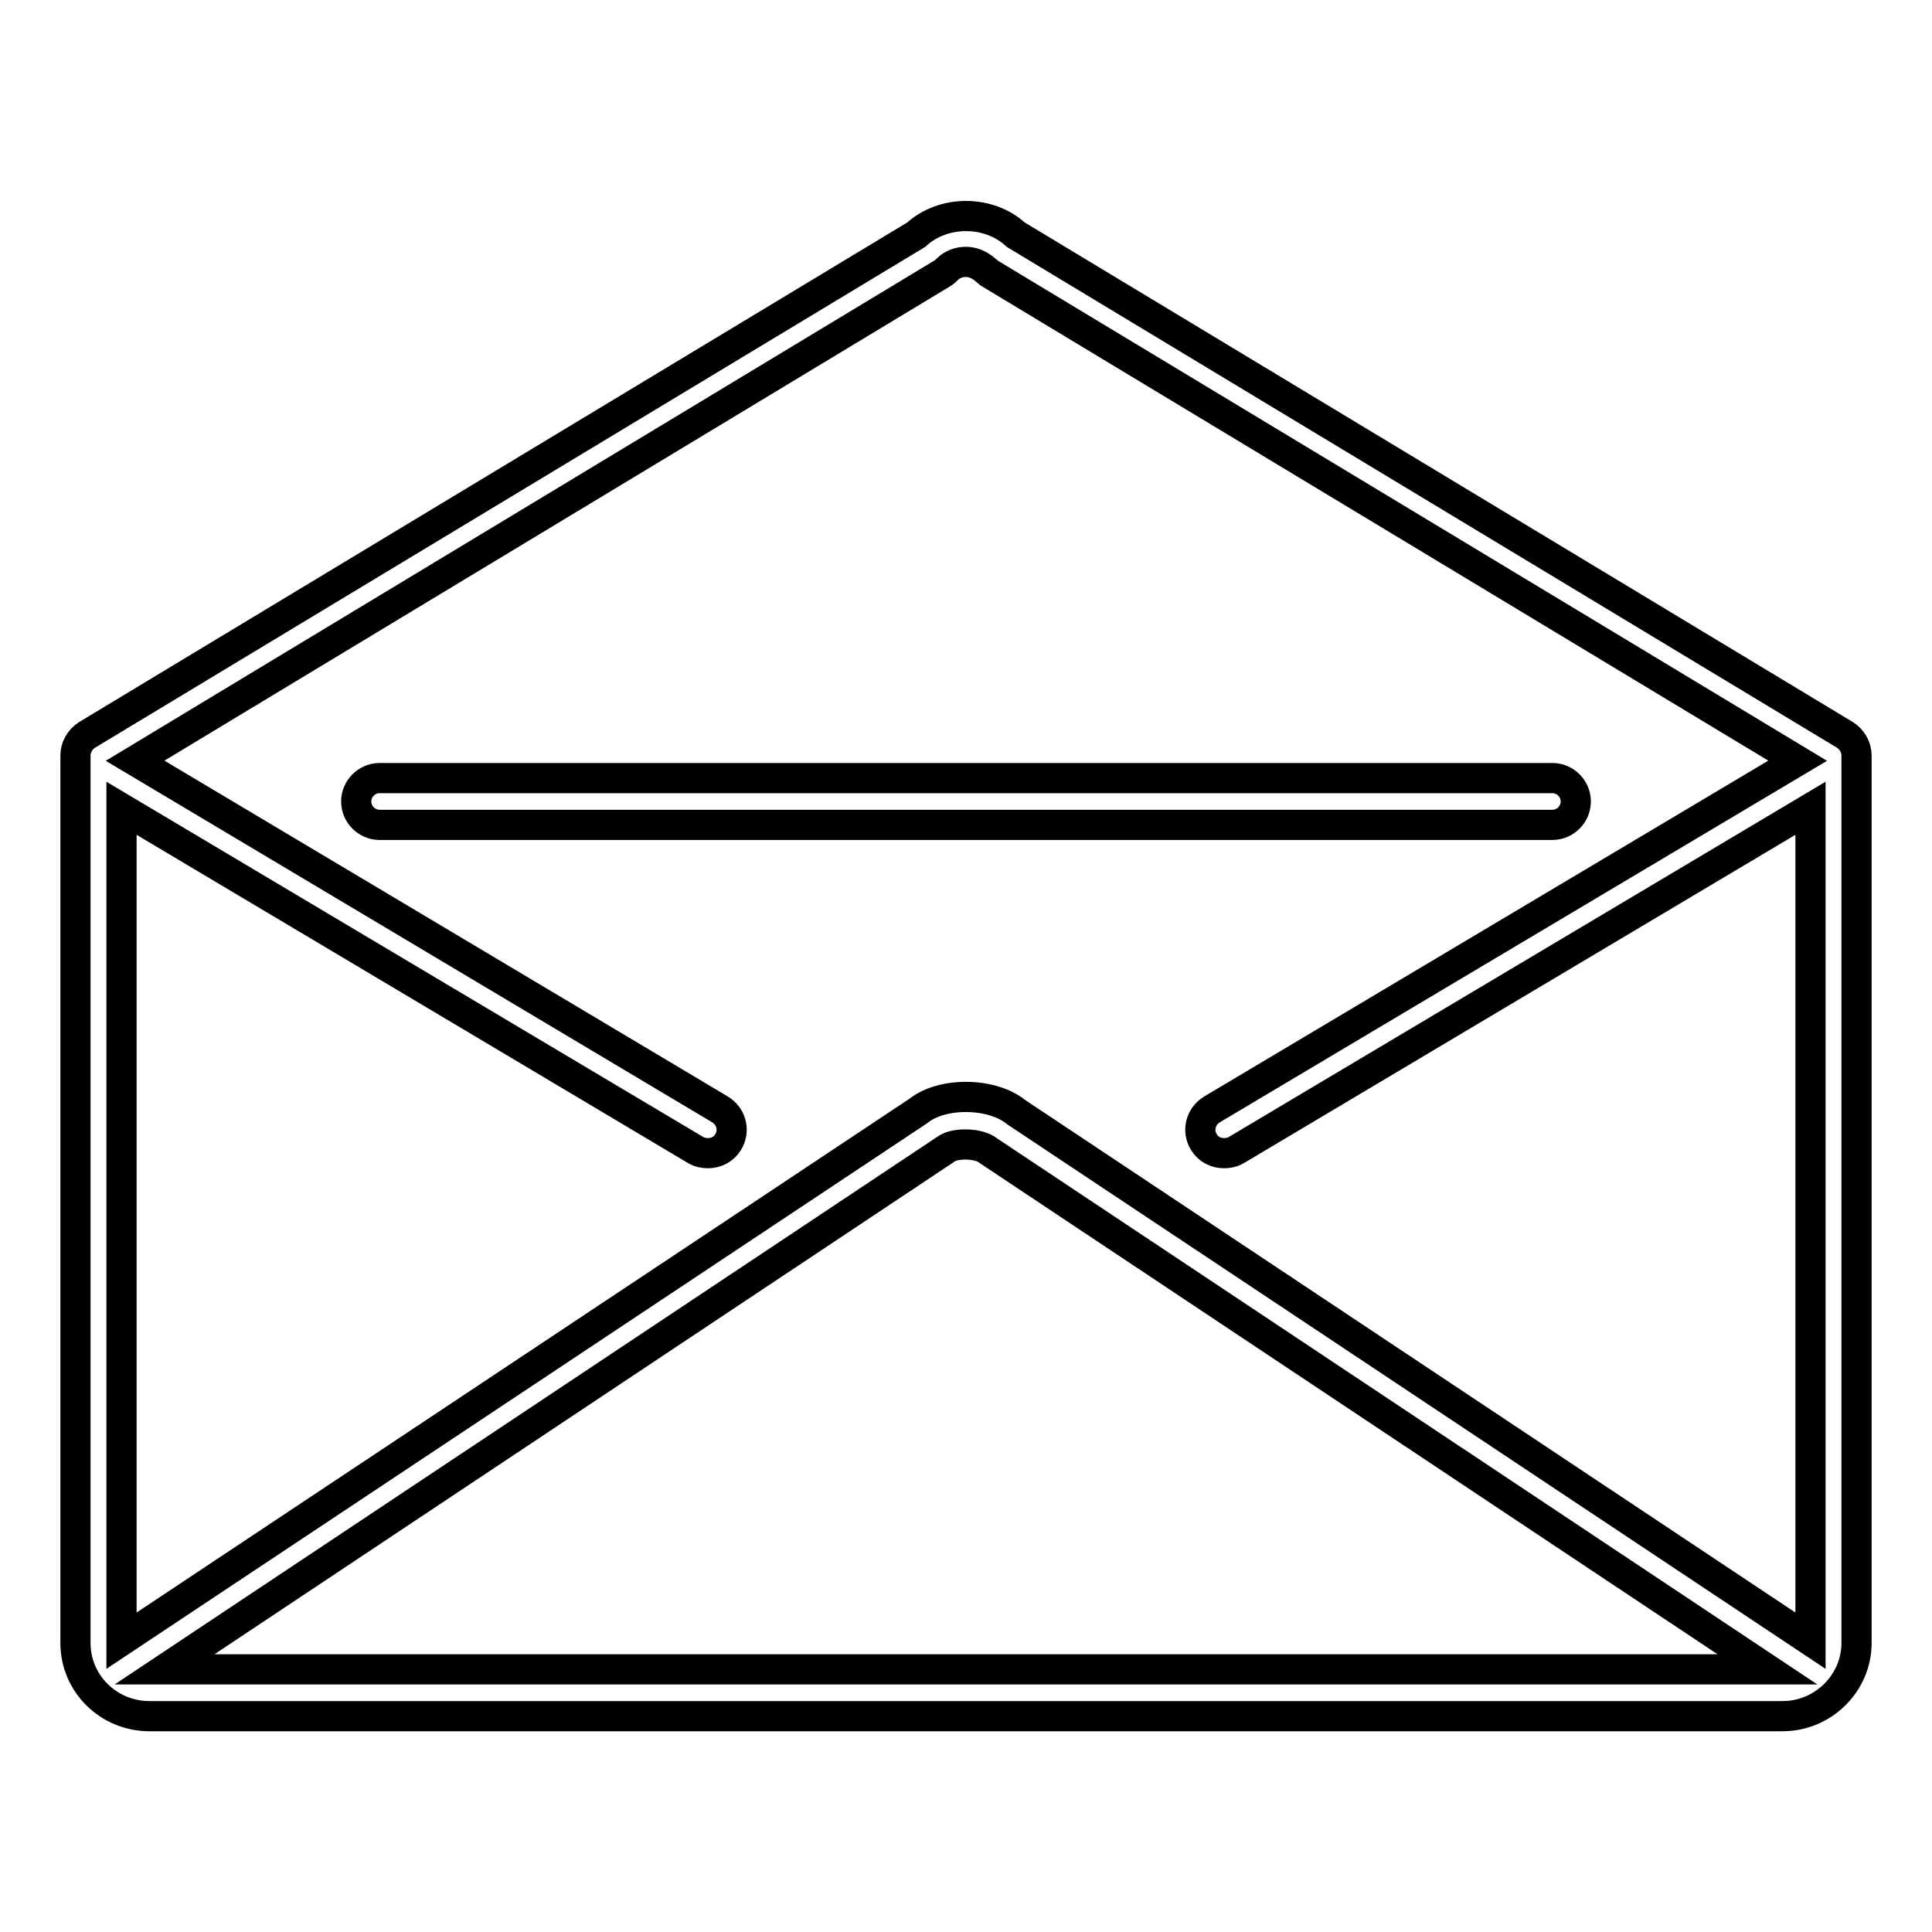<?xml version="1.0" encoding="utf-8"?>
<!-- Svg Vector Icons : http://www.onlinewebfonts.com/icon -->
<!DOCTYPE svg PUBLIC "-//W3C//DTD SVG 1.1//EN" "http://www.w3.org/Graphics/SVG/1.1/DTD/svg11.dtd">
<svg version="1.1" xmlns="http://www.w3.org/2000/svg" xmlns:xlink="http://www.w3.org/1999/xlink" x="0px" y="0px" viewBox="0 0 256 256" enable-background="new 0 0 256 256" xml:space="preserve">
<g> <path stroke-width="4" fill-opacity="0" stroke="#000000"  d="M134.6,31.1c-3.6-3.3-9.6-3.3-13.2,0L11.5,97.4C10.6,98,10,99,10,100.1v117.6c0,5.4,4.4,9.7,9.8,9.7h216.4 c5.4,0,9.8-4.4,9.8-9.7V100.1c0-1.1-0.6-2.1-1.5-2.7L134.6,31.1L134.6,31.1z M124.9,36.2c0.2-0.1,0.4-0.3,0.6-0.5 c0.7-0.7,1.6-1,2.5-1s1.8,0.4,2.5,1c0.2,0.2,0.4,0.3,0.6,0.5l107.1,64.6L160.6,147c-1.5,0.9-2,2.8-1.1,4.3c0.6,1,1.6,1.5,2.7,1.5 c0.5,0,1.1-0.1,1.6-0.4l76.1-45.3v110.3l-105.2-70c-3.3-2.7-9.9-2.7-13-0.2L16.1,217.4V107.1l76.1,45.3c0.5,0.3,1.1,0.4,1.6,0.4 c1.1,0,2.1-0.5,2.7-1.5c0.9-1.5,0.4-3.4-1.1-4.3l-77.5-46.2L124.9,36.2L124.9,36.2z M234.2,221.2H21.8l103.5-68.9 c1.1-0.9,4.4-0.9,5.7,0.2L234.2,221.2L234.2,221.2z M50.3,109.3h155.4c1.7,0,3.1-1.4,3.1-3.1s-1.4-3.1-3.1-3.1H50.3 c-1.7,0-3.1,1.4-3.1,3.1S48.6,109.3,50.3,109.3z"/></g>
</svg>